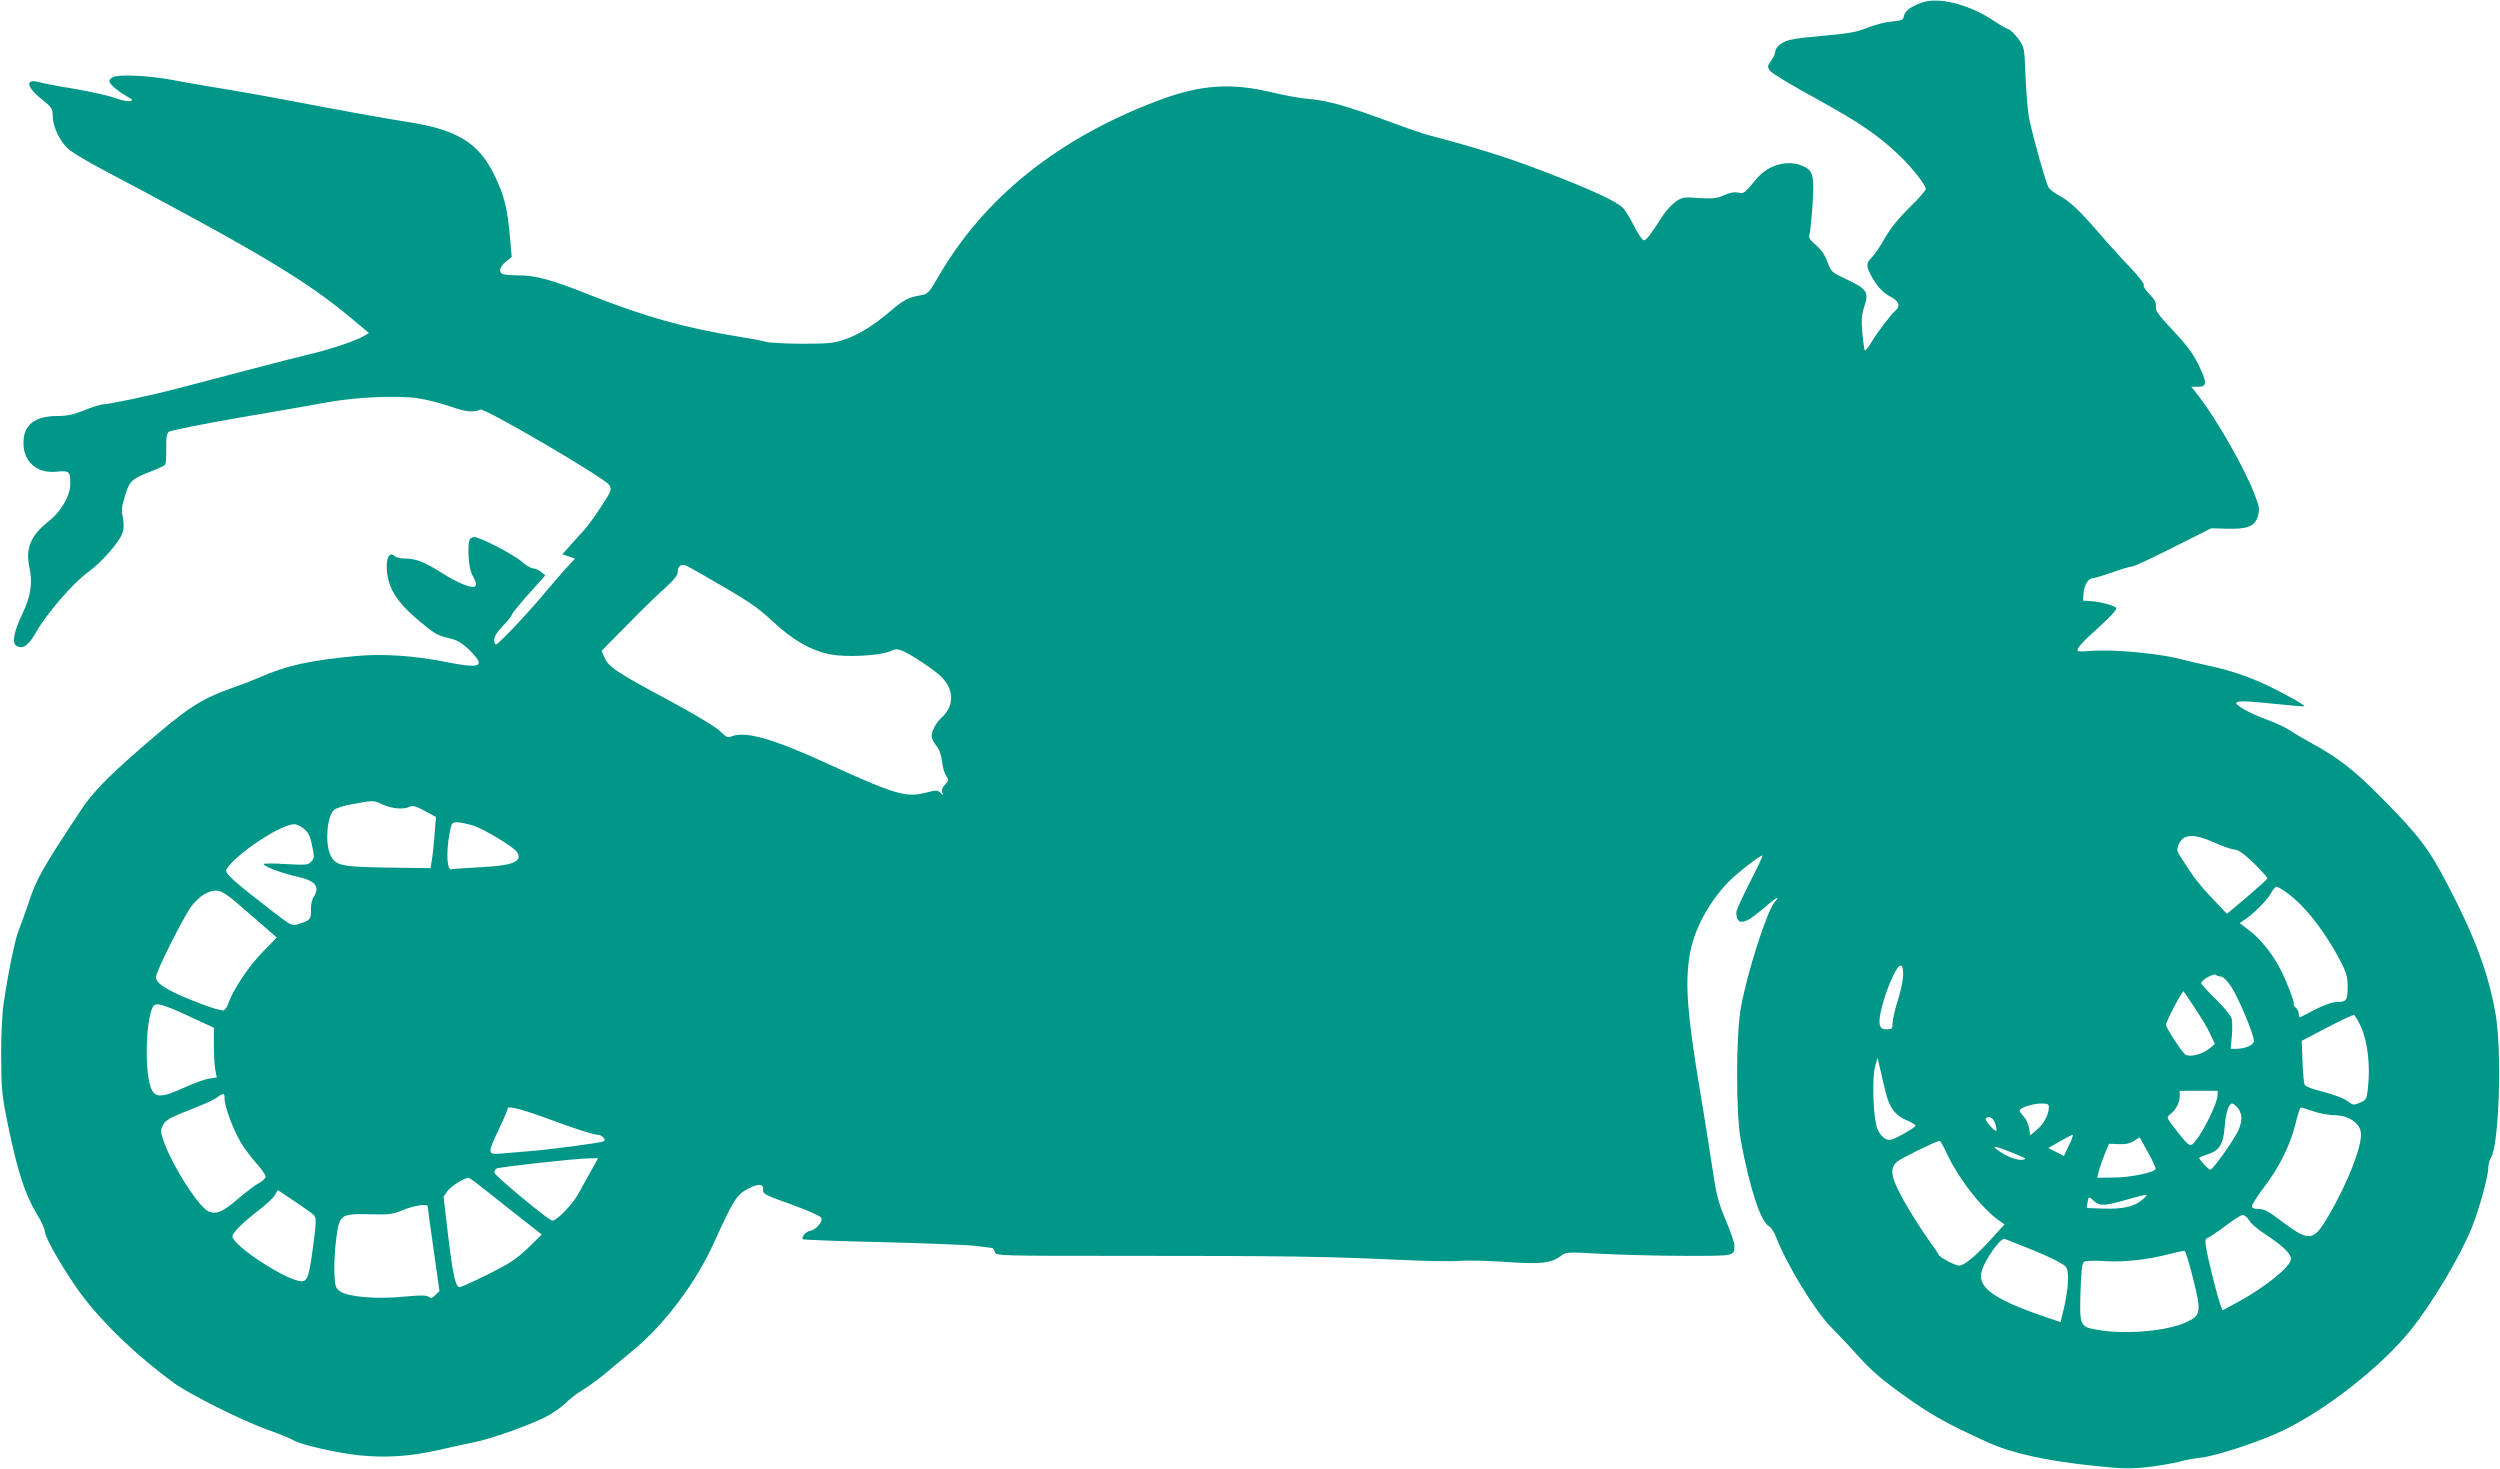 <?xml version="1.0" standalone="no"?>
<!DOCTYPE svg PUBLIC "-//W3C//DTD SVG 20010904//EN"
 "http://www.w3.org/TR/2001/REC-SVG-20010904/DTD/svg10.dtd">
<svg version="1.0" xmlns="http://www.w3.org/2000/svg"
 width="1280pt" height="752pt" viewBox="0 0 1280 752"
 preserveAspectRatio="xMidYMid meet">
<g transform="translate(0,752) scale(0.1,-0.1)"
fill="#009688" stroke="none">
<path d="M9838 7506 c-57 -21 -86 -43 -90 -68 -3 -20 -10 -24 -63 -28 -33 -3
-90 -18 -126 -33 -54 -22 -97 -29 -233 -41 -136 -12 -173 -19 -201 -36 -21
-13 -35 -30 -35 -41 0 -11 -10 -33 -21 -49 -20 -27 -21 -31 -7 -52 9 -13 117
-78 242 -146 220 -121 315 -186 427 -294 61 -59 129 -146 129 -165 0 -8 -38
-52 -84 -96 -55 -54 -98 -107 -126 -157 -23 -41 -53 -85 -66 -98 -28 -27 -30
-42 -8 -85 29 -57 64 -97 105 -117 42 -22 51 -48 23 -71 -23 -19 -96 -116
-126 -167 -14 -24 -28 -40 -31 -35 -2 4 -8 45 -12 90 -6 65 -3 93 10 133 25
74 14 90 -87 138 -81 38 -83 40 -101 90 -12 34 -31 62 -58 86 -31 26 -40 40
-35 53 4 10 11 78 16 152 10 152 4 179 -52 202 -77 33 -177 4 -236 -68 -63
-76 -62 -75 -94 -69 -19 4 -45 -1 -72 -14 -36 -16 -57 -18 -127 -14 -77 6 -87
4 -119 -18 -19 -13 -49 -46 -67 -73 -67 -104 -83 -125 -97 -125 -7 0 -30 33
-50 73 -20 41 -46 83 -59 95 -32 30 -139 81 -327 155 -238 93 -359 133 -658
213 -29 7 -119 38 -200 68 -242 89 -322 111 -437 121 -38 4 -114 18 -168 31
-214 52 -371 41 -590 -42 -513 -194 -889 -497 -1123 -901 -47 -82 -53 -88 -90
-95 -63 -10 -87 -23 -155 -81 -88 -75 -165 -122 -237 -146 -51 -18 -86 -21
-214 -21 -84 0 -169 5 -188 10 -19 6 -78 17 -130 25 -281 45 -491 104 -773
216 -187 75 -275 99 -358 99 -37 0 -74 3 -83 6 -25 10 -19 37 14 64 l30 25
-10 110 c-12 140 -30 210 -80 311 -80 163 -190 230 -440 269 -111 17 -407 71
-635 115 -88 17 -230 42 -315 56 -85 13 -202 34 -260 45 -112 21 -260 29 -297
16 -13 -5 -23 -14 -23 -22 0 -15 40 -50 91 -79 32 -19 32 -20 11 -24 -12 -2
-47 6 -78 18 -31 11 -122 31 -202 45 -81 13 -160 28 -177 33 -76 23 -73 -20 5
-83 56 -45 60 -51 60 -89 0 -56 39 -136 85 -173 21 -17 99 -64 174 -103 803
-425 1037 -565 1273 -762 l87 -73 -27 -16 c-36 -23 -188 -73 -282 -94 -41 -10
-185 -46 -320 -82 -135 -35 -294 -77 -355 -93 -129 -34 -346 -80 -376 -80 -11
0 -54 -13 -96 -30 -56 -23 -91 -30 -140 -30 -115 0 -173 -46 -173 -138 0 -97
70 -158 171 -147 64 6 69 2 69 -64 0 -57 -47 -139 -106 -186 -96 -75 -124
-140 -104 -237 18 -82 8 -150 -35 -240 -46 -96 -55 -152 -29 -166 32 -17 61 4
98 70 51 92 193 256 266 308 73 52 166 160 179 207 6 19 5 49 0 74 -8 34 -6
56 11 110 23 77 34 87 132 125 37 14 71 30 74 36 4 5 6 43 5 83 -1 53 3 76 13
84 8 7 169 39 358 72 189 32 393 68 453 79 146 27 357 36 464 21 46 -7 122
-26 169 -43 79 -27 113 -31 152 -15 22 9 641 -353 659 -386 14 -24 12 -29 -39
-108 -30 -46 -69 -100 -86 -119 -17 -19 -50 -56 -73 -81 l-42 -47 33 -11 32
-11 -35 -38 c-20 -20 -71 -80 -115 -132 -91 -110 -243 -270 -255 -270 -5 0 -9
11 -9 25 0 15 16 41 45 71 25 25 45 50 45 56 0 5 39 53 86 106 l86 96 -22 18
c-12 10 -31 18 -41 18 -10 0 -36 15 -56 33 -41 37 -215 127 -244 127 -27 0
-33 -19 -30 -95 2 -49 9 -82 24 -108 15 -28 18 -40 9 -49 -13 -13 -90 17 -172
70 -82 52 -130 72 -181 72 -25 0 -50 5 -56 11 -24 24 -43 2 -43 -48 0 -103 44
-179 160 -277 87 -73 98 -79 165 -95 37 -9 62 -24 98 -59 86 -84 62 -97 -111
-63 -168 34 -329 45 -471 32 -239 -23 -354 -48 -496 -111 -27 -12 -92 -37
-144 -55 -160 -58 -225 -101 -473 -317 -157 -137 -238 -221 -291 -302 -207
-313 -231 -356 -276 -494 -16 -48 -37 -105 -46 -127 -17 -40 -52 -208 -76
-370 -8 -53 -14 -167 -13 -275 1 -173 3 -196 38 -365 46 -223 86 -344 142
-436 24 -39 44 -82 44 -96 0 -31 106 -212 186 -320 114 -152 289 -319 475
-454 85 -61 347 -192 481 -240 59 -21 118 -45 130 -53 36 -22 216 -64 335 -77
136 -14 267 -6 409 27 60 14 141 32 179 39 82 16 273 83 364 128 34 17 82 49
106 72 23 23 63 54 89 69 26 15 79 54 119 87 40 33 105 88 146 122 156 129
316 344 406 543 99 218 116 246 172 276 56 30 84 28 80 -5 -2 -19 14 -28 143
-73 79 -29 149 -59 154 -68 12 -18 -25 -63 -57 -68 -21 -3 -46 -33 -36 -43 3
-3 190 -10 415 -15 225 -6 441 -14 479 -20 39 -5 73 -9 76 -10 4 0 9 -9 12
-20 5 -20 14 -20 694 -20 785 0 1003 -3 1368 -20 143 -7 287 -9 320 -6 33 4
137 1 231 -5 184 -13 238 -7 289 33 23 18 34 18 212 8 103 -5 294 -10 424 -10
256 0 249 -2 249 55 0 13 -20 71 -45 130 -39 93 -48 130 -70 279 -14 94 -43
277 -65 406 -61 368 -73 525 -49 669 20 126 95 268 197 374 44 45 161 137 176
137 3 0 -25 -61 -64 -136 -38 -75 -70 -144 -70 -154 0 -71 41 -66 135 16 68
59 97 76 61 35 -39 -45 -139 -356 -172 -536 -26 -141 -27 -546 -1 -685 47
-250 102 -416 145 -439 11 -6 27 -32 37 -58 49 -131 199 -377 279 -457 28 -28
92 -95 141 -150 67 -74 125 -124 235 -202 142 -101 217 -143 430 -240 126 -56
299 -94 550 -120 141 -15 180 -15 270 -5 58 7 126 19 153 26 26 8 75 17 110
21 80 8 302 81 420 137 224 106 508 329 659 516 110 137 253 376 313 524 39
97 85 264 85 308 0 17 6 40 14 52 42 68 57 553 22 744 -37 204 -106 389 -243
651 -98 188 -145 250 -340 448 -139 140 -219 203 -358 279 -38 21 -88 50 -110
65 -22 15 -74 39 -115 54 -83 30 -160 72 -160 86 0 13 51 12 210 -5 74 -8 136
-13 138 -11 4 5 -66 45 -163 94 -100 50 -205 87 -315 111 -47 10 -123 28 -170
40 -108 26 -322 46 -433 39 -85 -6 -86 -5 -76 15 6 11 34 41 62 66 107 97 140
132 131 140 -14 12 -85 31 -129 33 l-40 3 3 40 c4 42 25 75 49 75 8 0 53 14
100 30 46 17 92 30 101 30 9 0 103 44 210 98 l193 97 80 -2 c106 -3 144 12
159 64 10 33 9 46 -15 108 -47 126 -186 372 -281 498 l-44 57 35 0 c47 0 46
21 -2 119 -27 54 -62 100 -127 169 -75 79 -90 99 -88 122 3 21 -6 37 -33 64
-20 20 -33 41 -29 47 3 6 -25 43 -63 83 -38 39 -110 118 -160 176 -105 122
-157 171 -211 199 -21 11 -46 30 -54 43 -13 22 -72 228 -98 348 -7 30 -15 125
-19 212 -6 155 -6 156 -37 199 -18 24 -40 46 -50 49 -11 3 -44 22 -75 43 -126
85 -286 125 -371 93z m-6245 -2926 c244 -140 280 -164 366 -244 102 -95 197
-149 296 -167 79 -15 249 -6 298 15 33 14 41 15 71 2 42 -18 150 -89 189 -125
73 -67 76 -154 7 -216 -27 -25 -50 -67 -50 -94 0 -11 11 -32 23 -48 16 -18 26
-47 30 -81 3 -29 13 -62 21 -74 14 -20 14 -24 -5 -45 -14 -14 -19 -28 -15 -40
6 -16 6 -17 -9 -2 -14 14 -22 14 -73 1 -104 -27 -157 -11 -514 152 -272 124
-411 164 -482 136 -21 -8 -29 -4 -59 26 -20 21 -127 85 -271 163 -260 139
-301 167 -322 216 l-14 33 133 134 c72 74 160 160 195 190 45 41 62 63 62 81
0 24 14 38 35 34 6 -1 45 -22 88 -47z m-1632 -1180 c47 -21 109 -26 138 -10
14 7 32 2 76 -22 l57 -31 -7 -91 c-4 -50 -10 -109 -14 -131 l-7 -40 -219 3
c-240 4 -266 9 -293 64 -28 59 -19 193 17 230 9 10 50 23 96 31 108 20 107 20
156 -3z m465 -108 c55 -19 190 -100 217 -130 10 -10 15 -26 12 -34 -11 -29
-61 -41 -195 -48 -74 -4 -142 -9 -150 -11 -21 -5 -26 84 -10 174 12 66 12 67
43 67 18 -1 55 -9 83 -18z m-869 -16 c22 -18 32 -39 41 -86 12 -56 12 -64 -4
-81 -16 -18 -27 -19 -131 -13 -62 4 -113 4 -113 0 0 -12 93 -47 165 -63 100
-21 126 -52 90 -107 -8 -12 -14 -41 -13 -65 2 -47 -5 -54 -63 -72 -35 -11 -37
-10 -135 66 -200 154 -245 195 -235 213 41 74 277 232 348 232 12 0 34 -11 50
-24z m9783 -71 c43 -19 89 -35 102 -35 17 0 48 -22 97 -69 40 -39 71 -74 70
-79 -2 -5 -50 -48 -105 -95 l-102 -86 -75 79 c-42 43 -93 105 -113 137 -20 32
-45 69 -54 83 -13 19 -15 32 -8 50 22 61 77 65 188 15z m369 -256 c92 -66 196
-199 276 -353 27 -53 35 -79 35 -121 0 -76 -5 -85 -51 -85 -26 0 -64 -13 -112
-37 -39 -21 -75 -39 -79 -41 -5 -2 -8 5 -8 16 0 11 -7 25 -15 32 -9 7 -13 15
-11 18 6 6 -34 113 -67 177 -39 77 -103 158 -159 200 l-51 39 24 16 c45 29
116 100 135 135 10 19 24 35 30 35 6 0 30 -14 53 -31z m-10430 -109 l138 -120
-72 -74 c-70 -71 -153 -195 -175 -262 -6 -18 -17 -35 -25 -37 -7 -3 -58 11
-112 32 -166 63 -230 100 -235 136 -3 24 143 315 185 369 39 49 83 76 125 76
28 0 55 -18 171 -120z m8465 -316 c-1 -27 -14 -85 -28 -129 -14 -44 -26 -95
-26 -112 0 -30 -3 -33 -30 -33 -24 0 -31 5 -36 27 -8 32 24 151 66 241 35 76
56 78 54 6z m1628 -4 c10 0 32 -22 52 -52 37 -56 116 -245 116 -277 0 -21 -44
-41 -91 -41 l-28 0 6 64 c3 35 3 76 -1 91 -4 15 -40 59 -81 99 -41 40 -75 77
-75 82 0 16 64 52 75 43 5 -5 17 -9 27 -9z m-133 -163 c29 -43 64 -102 77
-130 l24 -52 -27 -23 c-38 -30 -97 -46 -123 -32 -16 8 -100 137 -100 153 0 18
84 177 90 171 4 -5 31 -44 59 -87z m-10265 -43 l121 -56 0 -86 c0 -48 3 -106
7 -128 l8 -41 -38 -5 c-20 -3 -79 -24 -130 -47 -118 -54 -151 -53 -171 4 -31
90 -24 341 11 409 14 26 47 17 192 -50z m11107 -36 c41 -80 57 -212 42 -337
-6 -49 -9 -54 -40 -67 -31 -13 -36 -13 -59 5 -25 19 -72 37 -166 61 -26 7 -52
18 -57 24 -5 6 -10 60 -12 119 l-4 108 130 68 c72 38 133 66 138 64 4 -2 17
-23 28 -45z m-2425 -356 c20 -77 49 -114 109 -139 25 -10 44 -22 42 -27 -2 -6
-31 -25 -66 -44 -54 -30 -66 -33 -87 -23 -14 6 -32 28 -41 49 -22 51 -30 261
-12 322 l12 45 14 -60 c7 -33 20 -88 29 -123z m1697 -16 c-3 -36 -60 -157
-102 -214 -37 -51 -36 -51 -111 44 -46 58 -48 64 -32 76 30 22 52 61 52 93 l0
30 98 0 97 0 -2 -29z m-10203 -14 c0 -36 42 -151 81 -218 17 -30 53 -78 80
-108 27 -30 49 -61 49 -70 0 -8 -15 -23 -32 -32 -18 -9 -67 -46 -108 -81 -80
-68 -108 -81 -149 -67 -51 18 -192 239 -235 367 -14 42 -14 51 -2 76 15 28 34
38 171 92 44 17 91 39 105 49 34 26 40 25 40 -8z m9340 -42 c0 -36 -26 -85
-61 -114 l-34 -29 -6 37 c-3 20 -16 47 -27 59 -12 13 -22 27 -22 31 0 13 65
35 108 36 36 0 42 -3 42 -20z m963 3 c28 -32 30 -68 8 -119 -22 -49 -130 -202
-144 -203 -8 -1 -56 50 -57 60 0 3 17 11 38 17 64 20 85 50 92 140 5 73 21
122 39 122 4 0 15 -8 24 -17z m-8633 -66 c116 -44 219 -77 241 -77 20 0 44
-26 31 -33 -12 -8 -283 -44 -382 -51 -47 -4 -111 -9 -142 -12 -73 -7 -74 -2
-13 126 25 52 45 100 45 106 0 14 88 -10 220 -59z m9025 43 c32 -11 81 -20
109 -20 72 -1 130 -41 134 -92 6 -67 -71 -262 -166 -423 -80 -136 -97 -137
-260 -13 -47 36 -72 48 -98 48 -24 0 -34 5 -34 15 0 8 28 52 63 98 77 101 133
214 160 323 11 46 23 84 27 84 4 0 33 -9 65 -20z m-1629 -65 c6 -19 8 -35 4
-35 -12 0 -60 56 -53 63 17 17 39 5 49 -28z m377 -109 l-26 -55 -40 21 -40 20
59 34 c32 18 62 34 66 34 4 0 -4 -24 -19 -54z m444 -121 c-6 -18 -130 -44
-215 -44 l-84 -1 7 31 c4 16 17 55 30 87 l23 56 48 -2 c34 -2 58 3 79 16 l30
19 42 -76 c24 -42 41 -80 40 -86z m-1071 83 c63 -136 182 -287 273 -350 l24
-17 -72 -79 c-72 -80 -135 -132 -160 -132 -21 0 -99 42 -105 55 -2 7 -28 44
-56 83 -28 39 -80 121 -116 183 -73 129 -82 175 -41 211 19 17 194 103 218
107 3 1 19 -27 35 -61z m338 0 c72 -30 78 -33 49 -36 -30 -3 -86 19 -128 52
-31 23 -10 19 79 -16z m-7279 -95 c-21 -38 -51 -91 -66 -119 -30 -53 -109
-134 -131 -134 -17 0 -292 228 -296 245 -2 7 3 17 10 22 14 8 387 50 471 52
l49 1 -37 -67z m-586 -60 c20 -15 103 -81 185 -146 l150 -118 -72 -70 c-60
-57 -96 -80 -204 -134 -73 -36 -137 -65 -144 -65 -21 0 -34 53 -59 259 l-24
204 21 30 c17 23 84 66 107 67 2 0 20 -12 40 -27z m-830 -167 c10 -12 10 -39
-4 -143 -22 -168 -30 -193 -61 -193 -73 0 -354 183 -354 230 0 18 56 73 129
129 42 32 82 69 89 83 l14 25 87 -58 c48 -32 93 -64 100 -73z m9357 79 c-42
-34 -99 -46 -196 -43 l-86 3 4 28 c5 32 7 33 34 7 29 -26 54 -25 168 8 52 16
97 26 100 24 3 -2 -8 -14 -24 -27z m-8776 -32 c0 -5 13 -104 30 -221 l30 -212
-21 -21 c-16 -16 -23 -18 -34 -9 -11 9 -42 9 -129 1 -139 -14 -287 -1 -326 28
-22 16 -25 27 -28 92 -2 41 2 118 9 172 16 130 21 133 174 130 98 -3 117 0
170 22 58 24 125 33 125 18z m9326 -72 c9 -16 47 -48 83 -71 86 -56 131 -99
131 -125 0 -39 -130 -144 -269 -220 l-82 -44 -10 27 c-15 39 -67 245 -74 297
-6 36 -4 44 12 49 10 4 50 31 88 60 39 30 78 55 87 55 9 1 25 -12 34 -28z
m-1136 -140 c58 -23 128 -54 155 -69 47 -26 50 -29 53 -72 3 -43 -8 -121 -29
-202 l-9 -37 -83 28 c-255 87 -342 149 -322 228 14 59 98 178 119 170 6 -3 58
-23 116 -46z m849 -159 c42 -168 39 -186 -29 -219 -96 -47 -308 -67 -454 -43
-97 16 -99 19 -94 193 4 114 8 151 19 157 7 5 54 7 104 3 99 -6 222 7 330 36
39 10 74 17 80 16 5 -1 25 -65 44 -143z"/>
</g>
</svg>
